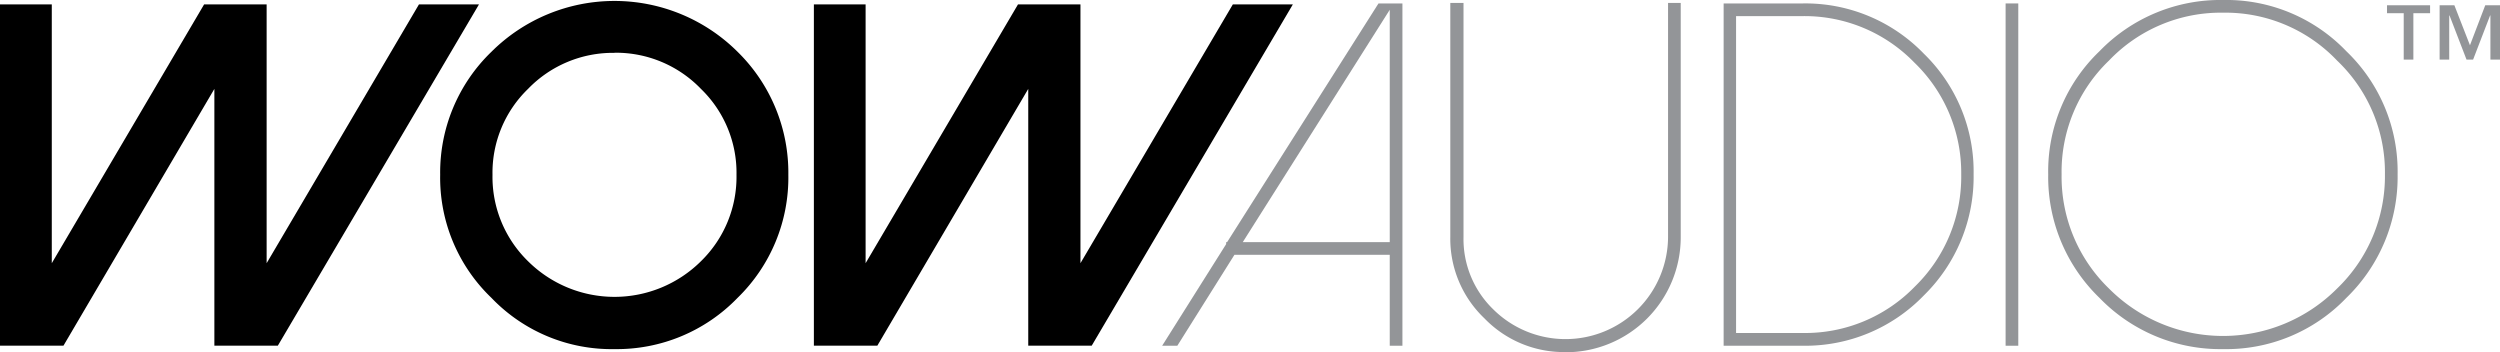 <?xml version="1.0" encoding="UTF-8"?> <svg xmlns="http://www.w3.org/2000/svg" id="Layer_1" data-name="Layer 1" viewBox="0 0 421.93 59.42"><defs><style>.cls-1{fill:#939598;}.cls-2{fill:none;}</style></defs><title>wowlogo2blk</title><polygon points="0 0.74 0 58.34 10.71 58.34 36.18 15 36.18 58.34 46.89 58.34 80.84 0.74 70.71 0.74 45 44.42 45 0.74 34.45 0.74 8.74 44.42 8.74 0.74 0 0.74"></polygon><path d="M103.71,58.92a28.06,28.06,0,0,1-20.77-8.65A28.06,28.06,0,0,1,74.29,29.5,28.29,28.29,0,0,1,82.94,8.74a29.43,29.43,0,0,1,41.54,0,28.57,28.57,0,0,1,8.57,20.76,28.33,28.33,0,0,1-8.57,20.77,28.32,28.32,0,0,1-20.77,8.65m0-50A19.92,19.92,0,0,0,89.12,15a19.69,19.69,0,0,0-6,14.5,19.88,19.88,0,0,0,6,14.59,20.71,20.71,0,0,0,29.18,0,19.88,19.88,0,0,0,6-14.59,19.69,19.69,0,0,0-6-14.5A19.92,19.92,0,0,0,103.71,8.9Z"></path><polygon points="137.36 0.74 137.36 58.34 148.07 58.34 173.54 15 173.54 58.34 184.25 58.34 218.2 0.74 208.07 0.74 182.35 44.42 182.35 0.74 171.81 0.74 146.09 44.42 146.09 0.74 137.36 0.74"></polygon><path class="cls-1" d="M234.55,1.65V40.87H209.74ZM232.65.58,207.1,40.87h-.16v.33l-10.8,17.15h2.56L208.34,43h26.21V58.35h2.14V.58Z"></path><path class="cls-1" d="M264.21,59.42a18.64,18.64,0,0,1-13.68-5.69A18.56,18.56,0,0,1,244.77,40V.49H247V40a16.51,16.51,0,0,0,5,12.19A17.31,17.31,0,0,0,281.52,40V.49h2.14V40a19.41,19.41,0,0,1-19.45,19.45"></path><path class="cls-1" d="M290.9.58V58.35h13.35a27.8,27.8,0,0,0,20.44-8.49,28,28,0,0,0,8.4-20.44,27.72,27.72,0,0,0-8.4-20.36A27.79,27.79,0,0,0,304.25.58ZM293,56.2V2.72h11.21a25.82,25.82,0,0,1,18.87,7.83A25.84,25.84,0,0,1,331,29.42a25.87,25.87,0,0,1-7.83,18.95,25.78,25.78,0,0,1-18.87,7.83Z"></path><rect class="cls-1" x="338.49" y="0.58" width="2.14" height="57.77"></rect><path class="cls-1" d="M375.18,58.92a28.37,28.37,0,0,1-20.85-8.65,28.37,28.37,0,0,1-8.65-20.85,28.06,28.06,0,0,1,8.65-20.77A28.37,28.37,0,0,1,375.18,0,28.06,28.06,0,0,1,396,8.65a28.1,28.1,0,0,1,8.65,20.77A28.41,28.41,0,0,1,396,50.27a28.06,28.06,0,0,1-20.77,8.65m0-56.78a26.09,26.09,0,0,0-19.29,8.08,26,26,0,0,0-8,19.2,26.26,26.26,0,0,0,8,19.28,27.15,27.15,0,0,0,38.49,0,26.31,26.31,0,0,0,8.08-19.28,26,26,0,0,0-8.08-19.2A26,26,0,0,0,375.18,2.14Z"></path><path class="cls-1" d="M410.13.89h-7.27V2.23h2.82v7.83h1.63V2.23h2.82Zm4.1,0h-2.49v9.17h1.62V2.61h.05l2.87,7.45h1.11l2.87-7.45h.05v7.45h1.62V.89h-2.49l-2.58,6.75Z"></path><rect class="cls-2" x="-91.07" y="-268.12" width="595.28" height="595.28"></rect></svg> 